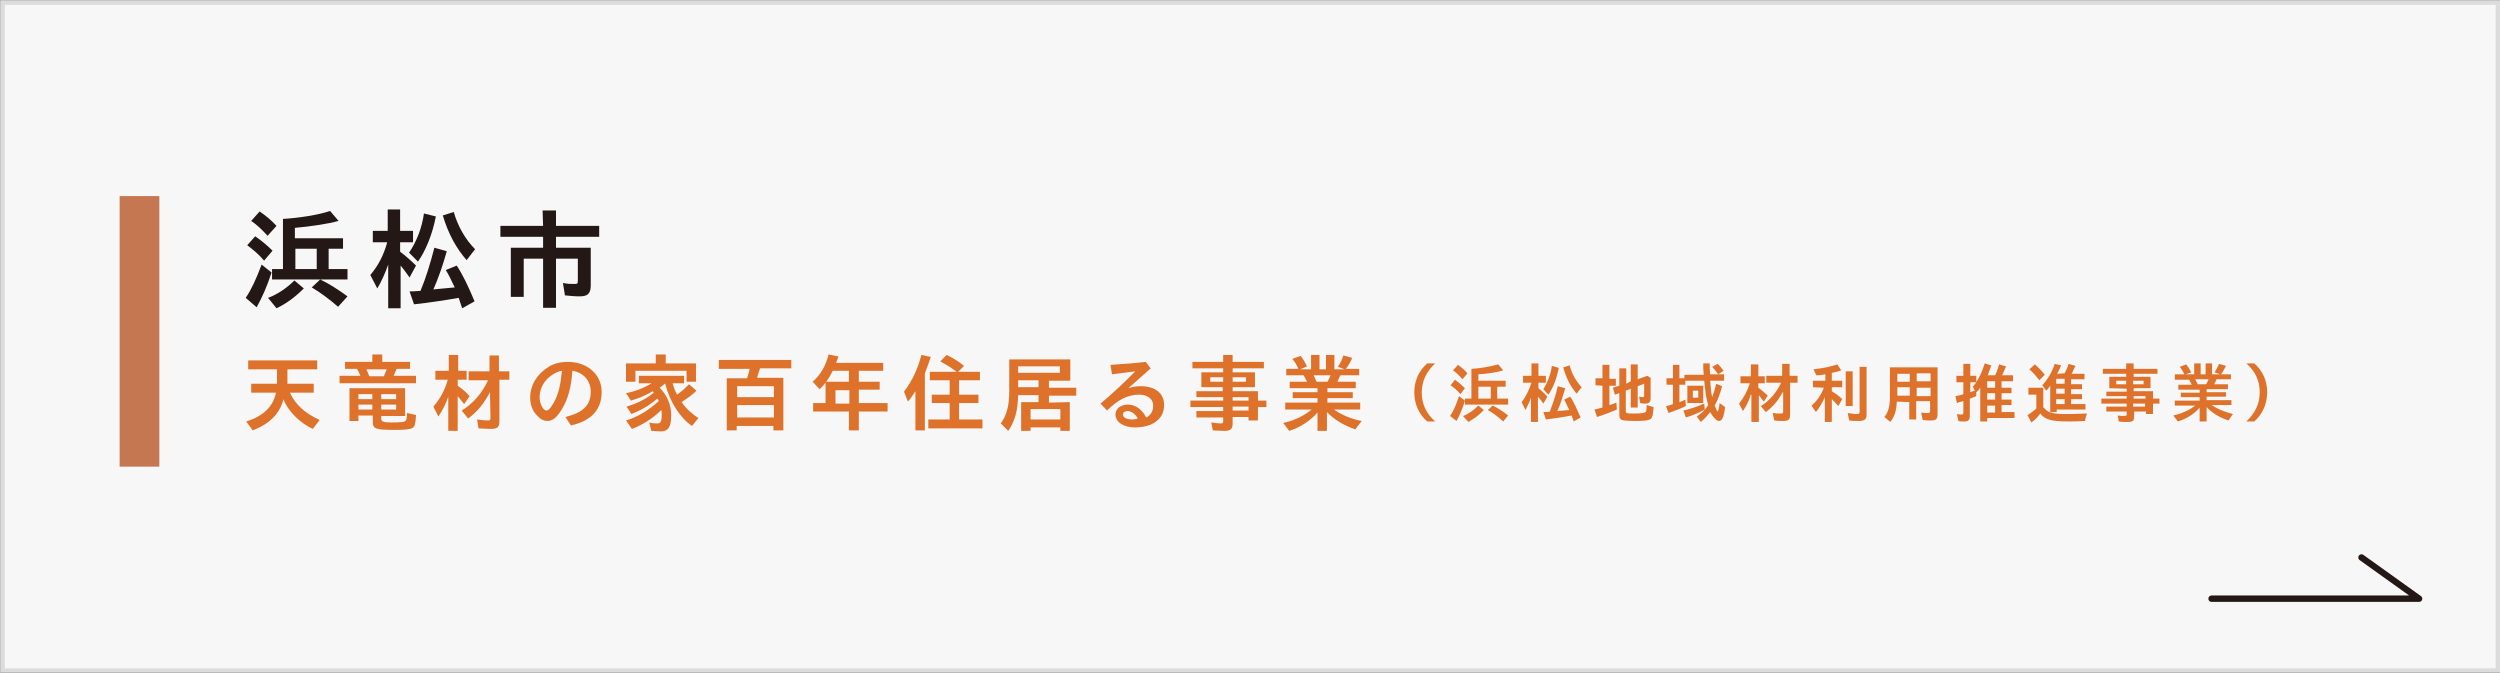 <?xml version="1.0" encoding="utf-8"?>
<!-- Generator: Adobe Illustrator 26.2.1, SVG Export Plug-In . SVG Version: 6.00 Build 0)  -->
<svg version="1.1" id="レイヤー_1" xmlns="http://www.w3.org/2000/svg" xmlns:xlink="http://www.w3.org/1999/xlink" x="0px"
	 y="0px" viewBox="0 0 503.6 135.5" style="enable-background:new 0 0 503.6 135.5;" xml:space="preserve">
<rect x="0" y="0" width="503.6" height="135.5" fill="#333333" stroke="none"/>
<style type="text/css">
	.st0{fill:#F7F7F7;stroke:#DCDCDC;stroke-width:0.95;stroke-miterlimit:10;}
	.st1{fill:#C57752;}
	.st2{fill:none;stroke:#231815;stroke-width:1.29;stroke-linecap:round;stroke-linejoin:round;stroke-miterlimit:10;}
	.st3{fill:#231815;}
	.st4{fill:#DE722B;}
</style>
<rect x="0.5" y="0.5" class="st0" width="502.7" height="134.6"/>
<rect x="24.1" y="39.5" class="st1" width="8" height="54.5"/>
<polyline class="st2" points="475.7,112.3 487.3,120.6 445.5,120.6 "/>
<g>
	<path class="st3" d="M49.5,60c1.2-1.8,2.1-3.8,3.2-6.7l2,1.6c-0.9,2.8-1.9,5-3,7L49.5,60z M53.2,52.5c-1-1.2-2.2-2.2-3.4-3.1
		l1.6-1.8c1.2,0.8,2.5,1.9,3.5,2.9L53.2,52.5z M53.9,47.5c-1-1.1-2.1-2.2-3.3-3l1.7-1.9c1.2,0.8,2.4,1.8,3.4,2.9L53.9,47.5z M54,60
		c1.9-0.7,3.8-2,5.3-3.5l1.9,1.6c-1.8,1.8-3.6,3.1-5.5,4L54,60z M59.5,48h9.6v2.1h-2.9v4.1H70v2.1H54.8v-2.1H57V44.1
		c3.3-0.2,7.1-0.8,9.5-1.6l1.7,2c-2.1,0.6-5.5,1.1-8.8,1.4V48H59.5z M59.5,54.2h4.3v-4.1h-4.3V54.2z M68.1,61.8
		c-1.7-1.5-3.6-2.9-5.3-3.9l1.7-1.6c1.7,0.8,3.6,2,5.5,3.4L68.1,61.8z"/>
	<path class="st3" d="M78.2,53.3c-0.6,1.7-1.4,3.5-2.2,4.8l-1.4-2.7c1.6-1.9,2.7-4,3.4-6.6h-2.9v-2.3h3v-4.3h2.5v4.3h2.6v2.3h-2.6
		v1.9c1.3,1,2.3,1.9,3.2,2.8l-1.3,2.4c-0.5-0.7-1.2-1.7-1.8-2.4v8.6h-2.5C78.2,62.1,78.2,53.3,78.2,53.3z M82.4,50.9
		c1.5-2.2,2.6-5,3-7.9l2.4,0.6c-0.7,3.6-2,6.8-3.6,9.1L82.4,50.9z M90,50.6c-0.8,2.9-1.8,5.7-2.7,7.7c0.7-0.1,1.4-0.1,2.1-0.2
		c0.8-0.1,1.4-0.1,2.2-0.2c-0.8-1.6-1-2.2-1.8-3.5l2.2-0.9c1.2,1.8,2.3,4.1,3.6,7.2l-2.5,1.4c-0.3-0.9-0.4-1.2-0.7-2.1
		c-2.8,0.5-6.2,1-9,1.3l-0.9-2.6c1.2,0,1.5-0.1,2.2-0.1c1.1-2.6,2-5.6,2.8-8.7L90,50.6z M94,52.4c-2.1-2.4-3.7-5.3-4.8-9l2.2-0.7
		c0.8,2.8,2.3,5.5,4.3,7.5L94,52.4z"/>
	<path class="st3" d="M109.3,42.4h2.7v3.1h8.7v2.2H112v2.2h7v7.6c0,1.6-0.6,2.2-2.2,2.2c-1,0-2-0.1-3-0.2l-0.4-2.5
		c0.9,0.2,1.6,0.2,2.4,0.2c0.5,0,0.6-0.1,0.6-0.7v-4.4H112V62h-2.6v-9.9h-3.9v7.7h-2.6v-9.9h6.5v-2.2h-8.6v-2.2h8.6L109.3,42.4
		L109.3,42.4z"/>
</g>
<g>
	<path class="st4" d="M63,86.4c-2.6-1.2-5.1-3.7-5.9-6c-0.7,2.9-2.8,5-6.2,6.3l-1.3-1.8c3.5-1.1,5.4-3,6-5.8h-5v-1.8h5.2v-2.9H50
		v-1.8h13.9v1.8h-6v2.9h5.3v1.8h-4.8c1.1,2.4,3.1,4.2,6,5.5L63,86.4z"/>
	<path class="st4" d="M75,71.4h2v1.5h5.6v1.4h-2.7c-0.2,0.4-0.4,1-0.6,1.4h4.5v1.5H68.4v-1.5h4.2c-0.2-0.5-0.4-0.9-0.7-1.4h-2.4
		v-1.4H75V71.4z M72.2,83.8v1h-1.8v-6.6h11.2v5.6h-4.8v0.6c0,0.5,0.4,0.7,2.1,0.7c2.2,0,2.7-0.1,2.9-0.5c0.1-0.2,0.2-0.8,0.2-1.4
		l1.8,0.4c-0.1,1.7-0.2,2.3-0.7,2.6c-0.5,0.3-1.6,0.4-3.7,0.4s-3.2-0.1-3.6-0.3c-0.5-0.2-0.7-0.6-0.7-1.2v-1.4h-2.9V83.8z M75,79.4
		h-2.8v1H75V79.4z M75,81.5h-2.8v1H75V81.5z M77.3,75.8c0.2-0.3,0.4-1,0.6-1.4h-4.1c0.2,0.4,0.4,0.9,0.6,1.4H77.3z M79.8,80.4v-1h-3
		v1H79.8z M79.8,82.5v-1h-3v1H79.8z"/>
	<path class="st4" d="M90.4,79.6c-0.5,1.6-1.2,3-2.1,4.3l-1-2c1.4-1.6,2.3-3.3,2.9-5.4h-2.5v-1.8h2.7v-3.2h1.9v3.2H94v1.8h-1.8v1.2
		c1.1,0.8,1.7,1.3,2.4,2.1l-1.1,1.6c-0.4-0.5-0.9-1.1-1.3-1.6v7h-1.9v-7.2H90.4z M98.7,79c-1.2,2.3-2.6,4-4.4,5.3L93,82.7
		c2.2-1.3,4.2-3.6,5.3-6.1h-3.9v-1.8h4.2v-3.2h1.9v3.2h2.1v1.7h-2v8.3c0,1.3-0.4,1.6-1.8,1.6c-0.9,0-1.6-0.1-2.4-0.1l-0.3-1.8
		c0.7,0.1,1.5,0.2,2.2,0.2c0.4,0,0.5-0.1,0.5-0.5L98.7,79L98.7,79z"/>
	<path class="st4" d="M113.9,84c3.6-0.9,5.1-2.4,5.1-5.1c0-2.2-1.5-3.9-3.7-4.2c-0.2,3-0.8,5.6-2.1,7.7c-1,1.7-1.9,2.4-2.9,2.4
		c-0.7,0-1.4-0.3-2-1c-1-0.9-1.5-2.2-1.5-3.7c0-2.5,1.4-4.8,3.7-6.2c1.1-0.7,2.4-1,3.9-1c3.9,0,6.8,2.5,6.8,6.1
		c0,3.5-2.1,5.8-6.2,6.7L113.9,84z M113.2,74.7c-0.8,0.1-1.8,0.6-2.6,1.3c-1.2,1-1.9,2.5-1.9,4c0,1.3,0.7,2.7,1.4,2.7
		c0.4,0,0.8-0.5,1.4-1.5C112.5,79.4,112.9,77.7,113.2,74.7C113.3,74.7,113.3,74.7,113.2,74.7z"/>
	<path class="st4" d="M126.1,84.7c2.4-0.7,4.6-2.1,6.6-3.9c-0.1-0.2-0.1-0.3-0.2-0.4l-0.1-0.1c-1.6,1.4-3.4,2.4-5.2,3.1l-1-1.5
		c2.1-0.6,3.9-1.5,5.5-2.8c-0.1-0.2-0.2-0.2-0.2-0.3c-1.5,0.9-2.8,1.4-4.4,1.9l-1-1.5c2-0.4,3.7-1.1,5.2-2h-2.6v-1.5h9.1v1.5h-2.3
		c0.2,0.8,0.5,1.6,0.9,2.3c1-0.7,1.8-1.5,2.4-2.1l1.5,1.3c-0.8,0.8-1.8,1.5-3,2.3c0.9,1.3,2.2,2.5,3.4,3.2l-1.3,1.6
		c-2.4-1.6-4.5-4.9-5.4-8.5h-0.1c-0.3,0.3-0.6,0.5-1,0.8c1.6,1.7,2.3,3.5,2.3,5.6c0,2.3-0.6,3.2-2.1,3.2c-0.6,0-1.2-0.1-1.9-0.1
		l-0.4-1.7c0.7,0.2,1.2,0.2,1.6,0.2c0.7,0,0.9-0.5,0.9-1.7c0-0.3,0-0.8-0.1-1c-1.6,1.6-3.6,2.9-5.9,3.8L126.1,84.7z M132.1,71.4h2
		v1.8h6.1v3.7h-1.9v-2.2H128v2.2h-1.9v-3.7h6V71.4z"/>
	<path class="st4" d="M150.5,76.2c0.2-0.6,0.4-1.4,0.5-1.9h-6.2v-1.8h14.6v1.7h-6.3c-0.2,0.5-0.4,1.3-0.6,1.9h5.3v10.6h-2v-0.9h-7.4
		v0.9h-2V76.2H150.5z M148.5,77.8V80h7.4v-2.2H148.5z M155.9,84.1v-2.5h-7.4v2.5H155.9z"/>
	<path class="st4" d="M167.7,74.8c-0.7,1.4-1.5,2.6-2.6,3.6l-1.4-1.5c1.6-1.4,2.7-3.3,3.2-5.5l2,0.4c-0.2,0.6-0.2,0.6-0.5,1.3h9.5
		v1.6H173v2.2h4.2v1.6H173v2.7h5.8v1.7H173v3.8h-2v-3.8h-7.2v-1.7h2.5v-4.3h4.7v-2.2h-3.3V74.8z M171.1,78.6h-2.8v2.7h2.8V78.6z"/>
	<path class="st4" d="M184.4,78.8c-0.6,0.9-0.9,1.4-1.5,2.1l-0.8-2c1.6-2.1,2.8-4.6,3.5-7.4l1.9,0.4c-0.5,1.5-0.7,2-1.2,3.3v11.5
		h-1.9V78.8z M197.4,74.9v1.7h-4.2v2.9h3.9v1.7h-3.9v3.3h4.7v1.8H187v-1.8h4.3v-3.3h-3.6v-1.7h3.6v-2.9h-4v-1.7h5.4
		c-1-0.8-2.2-1.5-3.3-2.1l1.3-1.3c1.3,0.6,2.5,1.4,3.5,2.2l-1.2,1.2H197.4z"/>
	<path class="st4" d="M215.5,81v5.8h-1.9v-0.7h-6v0.7h-1.9V81h3.5v-1.4h-4.1c-0.1,3.3-0.7,5.3-2,7.2l-1.5-1.5
		c1.2-1.7,1.7-3.5,1.7-6.6v-6.3h12.3v4.3h-4.3v1.4h5.5v1.6h-5.5v1.4L215.5,81L215.5,81z M205.1,75.1h8.4v-1.3h-8.4V75.1z M205.1,78
		h4.1v-1.4h-4.1V78z M207.6,82.4v2.1h6v-2.1H207.6z"/>
	<path class="st4" d="M227.3,78.2c0.9-0.3,1.6-0.4,2.5-0.4c2.9,0,4.7,1.4,4.7,3.8c0,2.8-2.3,4.5-5.9,4.5c-2.3,0-3.9-1.1-3.9-2.6
		c0-1.2,1.1-2,2.5-2c1.5,0,2.8,0.9,3.7,2.6c1-0.5,1.4-1.4,1.4-2.4c0-1.3-1.1-2.2-2.8-2.2c-2.3,0-4.3,1-6.5,3.2l-1.3-1.4
		c2.7-2.3,4.5-4,7-6.5c-1.5,0.2-3,0.4-4.7,0.6l-0.3-1.9c3.1-0.2,5.5-0.4,7.1-0.6l1,1.3L227.3,78.2z M229.2,84.3
		c-0.5-0.9-1.3-1.5-2.1-1.5c-0.5,0-0.9,0.3-0.9,0.7c0,0.6,0.7,1,2,1C228.5,84.5,228.8,84.4,229.2,84.3L229.2,84.3L229.2,84.3z"/>
	<path class="st4" d="M242,78v-3h4.4v-0.8h-6.2v-1.3h6.2v-1.4h1.9v1.4h6.3v1.3h-6.3V75h4.5v3h-4.5v0.8h5.1v1.9h1.7V82h-1.7v2.7h-1.9
		V84h-3.2v1.3c0,1.1-0.4,1.5-1.7,1.5c-0.7,0-1.5-0.1-2.3-0.1l-0.3-1.6c0.8,0.1,1.4,0.2,1.9,0.2c0.4,0,0.5-0.1,0.5-0.4v-0.8H241v-1.3
		h5.4V82h-6.6v-1.3h6.6V80H241v-1.2h5.3V78H242z M246.4,76h-2.6v0.9h2.6V76z M251,76.9V76h-2.7v0.9H251z M251.5,80.7V80h-3.2v0.7
		H251.5z M248.3,82.7h3.2v-0.8h-3.2V82.7z"/>
	<path class="st4" d="M259.1,75.6v-1.3h2.4l0,0v-0.1c-0.3-0.7-0.7-1.4-1.2-1.9l1.7-0.6c0.5,0.6,0.9,1.3,1.3,2.1l-1.4,0.6h2.2v-2.9
		h1.7v2.9h1.3v-2.9h1.7v2.9h2.1l-1.4-0.5c0.5-0.7,0.9-1.6,1.1-2.3l1.8,0.5c-0.3,0.7-0.8,1.6-1.3,2.2h2.7v1.3H270
		c-0.2,0.4-0.4,0.9-0.6,1.3h3.7v1.3h-5.7V79h5.1v1.2h-5.1v0.9h6.6v1.4h-5.3c1.6,1.1,3.5,1.9,5.6,2.3l-1.3,1.7
		c-2.3-0.8-4.3-2-5.7-3.5v3.8h-1.9v-3.7c-1.5,1.7-3.5,3-5.7,3.7l-1.2-1.6c2.3-0.5,4.3-1.5,5.7-2.7h-5.3v-1.4h6.5v-0.9h-5V79h5v-0.8
		h-5.6v-1.3h3.5c-0.2-0.4-0.5-0.9-0.7-1.3C262.6,75.6,259.1,75.6,259.1,75.6z M264.6,75.6c0.2,0.4,0.4,0.8,0.6,1.3h2.2
		c0.2-0.3,0.5-0.9,0.6-1.3H264.6z"/>
	<path class="st4" d="M287.5,84.9c-1.7-1.5-2.6-3.5-2.6-5.9c0-2.3,0.9-4.3,2.6-5.8h1.6c-1.8,1.7-2.7,3.6-2.7,5.9
		c0,2.3,0.9,4.2,2.7,5.8H287.5z"/>
	<path class="st4" d="M292.1,83.8c0.7-1,1.2-2.2,1.8-4l1.2,0.9c-0.5,1.7-1.1,3-1.7,4.1L292.1,83.8z M294.2,79.4
		c-0.6-0.7-1.3-1.3-2-1.8l0.9-1.1c0.7,0.5,1.4,1.1,2,1.7L294.2,79.4z M294.6,76.4c-0.6-0.7-1.2-1.3-1.9-1.8l1-1.1
		c0.7,0.5,1.4,1.1,1.9,1.7L294.6,76.4z M294.7,83.8c1.1-0.4,2.2-1.2,3.1-2.1l1.1,0.9c-1,1.1-2.1,1.8-3.1,2.4L294.7,83.8z
		 M297.8,76.7h5.5v1.2h-1.7v2.4h2.2v1.2h-8.7v-1.2h1.3v-6c1.9-0.1,4-0.5,5.4-0.9l1,1.2c-1.2,0.4-3.1,0.7-5,0.8L297.8,76.7
		L297.8,76.7z M297.8,80.3h2.5v-2.4h-2.5V80.3z M302.8,84.9c-1-0.9-2-1.7-3.1-2.3l1-0.9c1,0.5,2.1,1.2,3.1,2L302.8,84.9z"/>
	<path class="st4" d="M308.5,79.8c-0.3,1-0.8,2-1.2,2.8l-0.8-1.6c0.9-1.1,1.5-2.4,2-3.9h-1.7v-1.4h1.7v-2.5h1.4v2.5h1.5v1.4h-1.5
		v1.1c0.7,0.6,1.3,1.1,1.8,1.7l-0.8,1.4c-0.3-0.4-0.7-1-1.1-1.4V85h-1.4v-5.2H308.5z M310.9,78.4c0.8-1.3,1.5-3,1.7-4.7l1.4,0.4
		c-0.4,2.1-1.1,4-2.1,5.4L310.9,78.4z M315.3,78.2c-0.5,1.7-1,3.4-1.6,4.6c0.4,0,0.8-0.1,1.2-0.1c0.5,0,0.8-0.1,1.2-0.1
		c-0.4-0.9-0.6-1.3-1-2.1l1.2-0.6c0.7,1,1.3,2.4,2.1,4.2l-1.4,0.8c-0.2-0.5-0.2-0.7-0.4-1.2c-1.6,0.3-3.5,0.6-5.2,0.8l-0.5-1.5
		c0.7,0,0.9,0,1.3-0.1c0.6-1.6,1.2-3.3,1.6-5.1L315.3,78.2z M317.6,79.3c-1.2-1.4-2.1-3.1-2.7-5.3l1.3-0.4c0.4,1.7,1.3,3.2,2.4,4.4
		L317.6,79.3z"/>
	<path class="st4" d="M321.4,77.6v-1.4h1.4v-2.7h1.4v2.8h1.3v1.4h-1.3v3.9c0.4-0.1,0.9-0.3,1.4-0.5l0.1,1.4c-0.9,0.4-2.4,1-4,1.5
		l-0.5-1.5c0.7-0.2,0.9-0.2,1.6-0.4v-4.4L321.4,77.6L321.4,77.6z M328.5,76.8v-3.4h1.4v3l1.9-0.7l0.7,0.4v4.1c0,0.8-0.3,1.1-1.1,1.1
		c-0.3,0-0.5,0-1-0.1l-0.2-1.3c0.2,0,0.5,0.1,0.7,0.1s0.3-0.1,0.3-0.3v-2.4l-1.3,0.5v4.3h-1.4v-3.8l-1,0.4v4.1
		c0,0.5,0.2,0.5,1.7,0.5s2.1-0.1,2.3-0.3c0.1-0.2,0.2-0.4,0.2-1.2c0-0.1,0-0.1,0-0.2l1.4,0.4c-0.1,1.4-0.2,2.1-0.6,2.4
		s-1.3,0.4-3.1,0.4c-1.7,0-2.3-0.1-2.7-0.2c-0.4-0.2-0.5-0.5-0.5-1.1v-4.3l-0.9,0.3l-0.4-1.4l1.3-0.4v-3.5h1.4v3.1L328.5,76.8z"/>
	<path class="st4" d="M341.8,83.9c0.9-0.6,1.7-1.3,2.3-2.3c-0.4-1.3-0.6-2.7-0.8-4.9h-3.8v0.8h-1.2V81c0.6-0.2,0.8-0.3,1.2-0.5
		l0.1,1.3c-1,0.5-2.4,1-3.5,1.4l-0.5-1.4c0.6-0.1,0.8-0.2,1.4-0.4v-3.9h-1.3v-1.3h1.3v-2.7h1.3v2.7h1v-0.7h3.9
		c-0.1-1.2-0.1-1.2-0.1-2.3h1.3c0,0.6,0,1.4,0.1,2.2h2.8v1.3h-2.8c0.1,1.3,0.2,2.5,0.4,3.3c0.3-0.8,0.6-1.7,0.8-2.7l1.2,0.5
		c-0.4,1.5-0.8,2.7-1.5,3.9c0.3,0.7,0.5,1.2,0.6,1.2s0.3-0.8,0.4-1.7l1.1,0.8c-0.2,1.9-0.6,2.8-1.2,2.8c-0.5,0-1.2-0.7-1.8-1.8
		c-0.6,0.8-1.2,1.4-1.9,2L341.8,83.9z M339.1,82.7c1.4-0.3,2.8-0.8,4.2-1.4l0.1,1.2c-0.9,0.5-2.4,1.2-3.8,1.6L339.1,82.7z
		 M339.9,81.2v-3.5h3.2v3.5H339.9z M342.1,80.1v-1.4H341v1.4H342.1z M346.1,75.4c-0.4-0.6-0.8-1.1-1.2-1.5l1.1-0.6
		c0.4,0.3,0.8,0.9,1.2,1.4L346.1,75.4z"/>
	<path class="st4" d="M352.7,79.5c-0.4,1.2-0.9,2.3-1.6,3.3l-0.8-1.5c1-1.2,1.7-2.6,2.2-4.1h-1.9v-1.4h2.1v-2.4h1.5v2.4h1.3v1.4
		h-1.3v0.9c0.8,0.6,1.3,1,1.9,1.6l-0.8,1.2c-0.3-0.4-0.7-0.9-1-1.3V85h-1.5v-5.5H352.7z M359.1,79c-0.9,1.7-2,3-3.4,4l-1-1.2
		c1.7-1,3.2-2.8,4.1-4.7h-3v-1.4h3.2v-2.4h1.5v2.4h1.6v1.4h-1.5v6.4c0,1-0.3,1.3-1.4,1.3c-0.7,0-1.2,0-1.8-0.1l-0.3-1.5
		c0.6,0.1,1.1,0.1,1.7,0.1c0.3,0,0.4-0.1,0.4-0.4V79H359.1z"/>
	<path class="st4" d="M365.2,78v-1.3h2.5v-1.3c-0.6,0.1-1,0.2-1.8,0.2l-0.6-1.2c1.7-0.2,3.4-0.5,4.8-1l0.8,1.2
		c-0.6,0.2-1.2,0.4-1.9,0.5v1.6h2.1V78H369v0.8c0.9,0.6,1.5,1,2.1,1.6l-0.8,1.4c-0.5-0.6-0.8-0.9-1.3-1.4V85h-1.4v-5
		c-0.6,1.3-1.2,2.3-1.8,3l-0.9-1.3c1.1-0.9,2-2.2,2.5-3.6L365.2,78L365.2,78z M373.2,74.8v7h-1.4v-7
		C371.8,74.8,373.2,74.8,373.2,74.8z M376,73.9v9.6c0,1-0.4,1.3-1.6,1.3c-0.6,0-1.3,0-1.9-0.1l-0.3-1.5c0.7,0.1,1.3,0.2,1.9,0.2
		c0.4,0,0.5-0.1,0.5-0.5v-9H376z"/>
	<path class="st4" d="M382.1,80.9c-0.1,1.8-0.4,2.9-1.3,4.1l-1.2-1c0.8-1,1.1-2.2,1.1-4v-6h9.6v9.4c0,1-0.3,1.3-1.3,1.3
		c-0.5,0-1.1,0-1.7-0.1l-0.3-1.5c0.5,0.1,1,0.1,1.4,0.1c0.3,0,0.4-0.1,0.4-0.5v-1.9H386v3.7h-1.4V81L382.1,80.9L382.1,80.9z
		 M384.7,76.9v-1.6h-2.5v1.6H384.7z M384.7,79.7V78h-2.5v1.7H384.7z M386.1,75.2v1.6h2.8v-1.6H386.1z M386.1,78.1v1.7h2.8v-1.7
		H386.1z"/>
	<path class="st4" d="M400.2,84.9h-1.3v-6.8c-0.2,0.3-0.5,0.7-0.8,0.9v0.8c-0.6,0.2-0.9,0.4-1.3,0.5v3.5c0,0.8-0.3,1.1-1.1,1.1
		c-0.5,0-0.9,0-1.2-0.1l-0.3-1.4c0.4,0.1,0.7,0.1,0.9,0.1c0.3,0,0.4-0.1,0.4-0.3v-2.4c-0.8,0.2-0.9,0.2-1.3,0.4l-0.3-1.4
		c0.7-0.1,1-0.2,1.6-0.4V77h-1.4v-1.3h1.4v-2.4h1.4v2.4h1.2V77h-1.2v2c0.5-0.2,0.6-0.2,0.9-0.3l-0.4-0.8c0.9-1,1.8-2.7,2.4-4.7
		l1.3,0.4c-0.2,0.7-0.3,1-0.7,2h1.5c0.4-0.8,0.6-1.5,0.8-2.2l1.4,0.4c-0.3,0.7-0.5,1.2-0.8,1.8h2.2v1.2h-2.3v1.3h2v1.1h-2v1.3h2v1.1
		h-2V83h2.6v1.2h-5.5v0.7H400.2z M401.9,78.1v-1.3h-1.6v1.3H401.9z M401.9,80.5v-1.3h-1.6v1.3H401.9z M401.9,83.1v-1.4h-1.6v1.4
		H401.9z"/>
	<path class="st4" d="M411.7,82.1c0.8,1,1.7,1.3,4.4,1.3c1.1,0,1.8,0,4.3-0.1c-0.2,0.5-0.3,0.9-0.4,1.5c-1.5,0.1-2.4,0.1-3.4,0.1
		c-3.4,0-4.7-0.4-5.6-1.6c-0.5,0.7-1.2,1.4-1.8,1.8l-0.8-1.5c0.6-0.3,1.2-0.8,1.8-1.3v-2.8h-1.6v-1.4h3v4H411.7z M410.8,76.6
		c-0.6-0.8-1.2-1.5-2-2.2l1.1-1c0.6,0.5,1.4,1.3,2,2.1L410.8,76.6z M415.9,75.2c0.3-0.6,0.6-1.2,0.8-1.9l1.4,0.4
		c-0.3,0.5-0.5,1.1-0.8,1.6h2.6v1.1h-2.7v1h2.2v1h-2.2v1h2.2v1h-2.2v1h2.9v1.1h-5.8V83H413v-5.3c-0.3,0.4-0.5,0.7-0.8,1l-0.8-1.1
		c1.1-1.2,2-2.7,2.5-4.3l1.3,0.3c-0.2,0.5-0.5,1.1-0.8,1.7L415.9,75.2L415.9,75.2z M415.9,77.3v-1h-1.7v1H415.9z M415.9,79.3v-1
		h-1.7v1H415.9z M415.9,81.4v-1h-1.7v1H415.9z"/>
	<path class="st4" d="M424.9,78.2v-2.3h3.4v-0.6h-4.7v-1h4.7v-1.1h1.5v1.1h4.8v1h-4.8v0.6h3.4v2.3h-3.4v0.6h3.9v1.5h1.3v1h-1.3v2.1
		h-1.4v-0.5h-2.4v1c0,0.9-0.3,1.1-1.3,1.1c-0.5,0-1.2,0-1.8-0.1l-0.2-1.2c0.6,0.1,1.1,0.1,1.4,0.1s0.4-0.1,0.4-0.3v-0.6h-4.1v-1h4.1
		v-0.6h-5.1v-1h5.1v-0.5h-4.1v-0.9h4.1v-0.6L424.9,78.2L424.9,78.2z M428.3,76.7h-2v0.7h2V76.7z M431.8,77.4v-0.7h-2.1v0.7H431.8z
		 M432.2,80.3v-0.5h-2.4v0.5H432.2z M429.7,81.9h2.4v-0.6h-2.4V81.9z"/>
	<path class="st4" d="M438.1,76.4v-1h1.9l0,0l0,0c-0.2-0.6-0.6-1.1-0.9-1.5l1.3-0.5c0.4,0.5,0.7,1,1,1.6l-1.1,0.4h1.7v-2.2h1.3v2.2
		h1v-2.2h1.3v2.2h1.6l-1.1-0.4c0.4-0.6,0.7-1.2,0.9-1.7l1.4,0.4c-0.3,0.6-0.6,1.2-1,1.7h2v1h-2.9c-0.1,0.3-0.3,0.7-0.5,1h2.8v1h-4.3
		V79h3.9v0.9h-3.9v0.7h5v1h-4c1.2,0.8,2.7,1.4,4.3,1.8l-0.9,1.3c-1.8-0.6-3.3-1.5-4.4-2.7v2.9h-1.4v-2.8c-1.1,1.3-2.7,2.3-4.4,2.8
		l-0.9-1.2c1.7-0.4,3.3-1.1,4.4-2h-4.1v-1h5V80h-3.8v-0.9h3.8v-0.6h-4.3v-1h2.7c-0.1-0.3-0.4-0.7-0.5-1h-2.9V76.4z M442.2,76.4
		c0.2,0.3,0.3,0.6,0.5,1h1.7c0.2-0.3,0.4-0.7,0.5-1H442.2z"/>
	<path class="st4" d="M454.1,73.2c1.7,1.5,2.6,3.5,2.6,5.8c0,2.3-0.9,4.4-2.6,5.9h-1.6c1.8-1.7,2.7-3.6,2.7-5.9
		c0-2.3-0.9-4.2-2.7-5.8H454.1z"/>
</g>
</svg>
